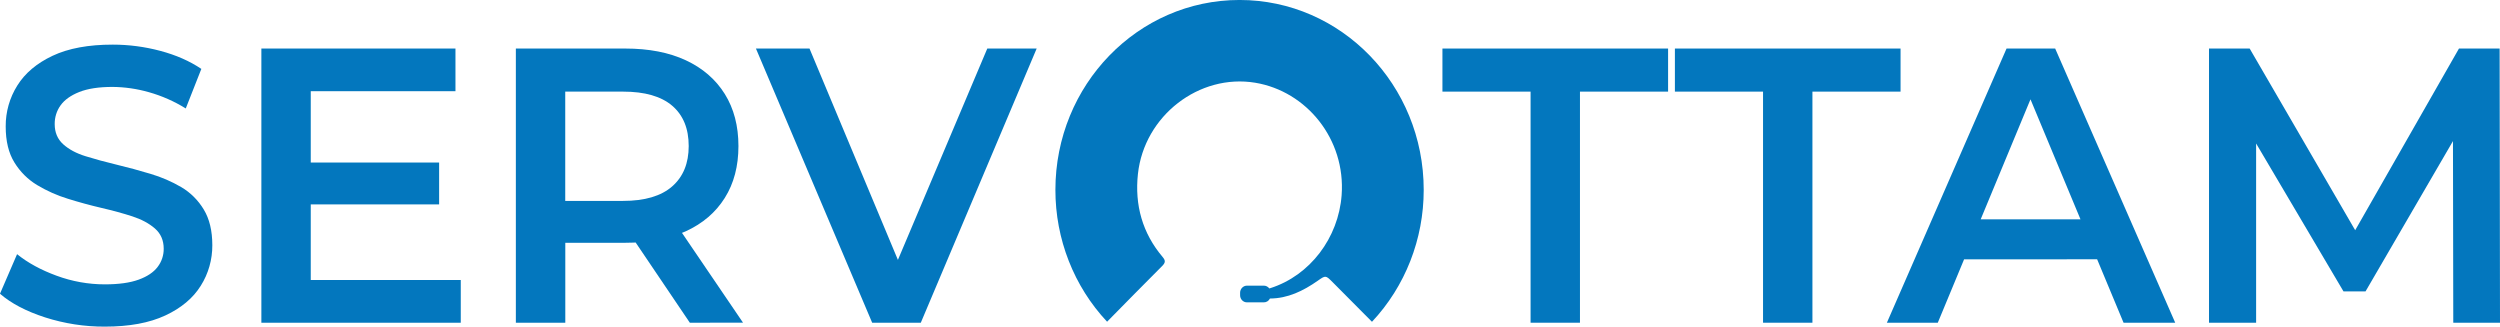 <svg width="199" height="26" viewBox="0 0 199 26" fill="none" xmlns="http://www.w3.org/2000/svg">
<g id="Servottam Logo Final 3" clip-path="url(#clip0_149_419)">
<path id="Vector" d="M113.327 15.113C113.331 19.032 111.854 22.8 109.209 25.614C108.162 24.561 107.115 23.507 106.067 22.452C105.524 21.908 105.518 21.908 104.891 22.349C103.734 23.159 102.508 23.756 101.088 23.762C101.043 23.854 100.973 23.932 100.887 23.986C100.801 24.04 100.703 24.068 100.602 24.067H99.258C99.186 24.068 99.115 24.053 99.049 24.025C98.983 23.997 98.923 23.956 98.872 23.903C98.821 23.851 98.781 23.789 98.754 23.721C98.726 23.652 98.712 23.579 98.712 23.505V23.3C98.713 23.151 98.77 23.008 98.873 22.903C98.975 22.797 99.114 22.738 99.258 22.738H100.602C100.686 22.738 100.769 22.758 100.844 22.796C100.919 22.835 100.985 22.89 101.035 22.959C101.066 22.952 101.095 22.943 101.127 22.934C104.283 21.926 106.541 18.931 106.794 15.534C107.124 11.08 104.001 7.263 99.917 6.586C95.457 5.848 91.081 9.209 90.579 13.847C90.312 16.325 90.939 18.558 92.544 20.455C92.799 20.755 92.762 20.917 92.505 21.177C91.039 22.648 89.579 24.126 88.124 25.609C85.481 22.794 84.006 19.029 84.01 15.111C84.01 6.764 90.573 -0.002 98.669 -0.002C106.766 -0.002 113.327 6.766 113.327 15.113Z" fill="#0377BE"/>
<path id="Vector_2" d="M8.344 25.999C6.735 26.006 5.134 25.759 3.597 25.267C2.086 24.779 0.886 24.15 -0.001 23.381L1.359 20.232C2.207 20.917 3.255 21.489 4.504 21.947C5.737 22.402 7.036 22.635 8.345 22.635C9.453 22.635 10.35 22.51 11.036 22.26C11.722 22.011 12.226 21.673 12.547 21.247C12.865 20.836 13.036 20.324 13.031 19.798C13.031 19.133 12.799 18.597 12.336 18.192C11.873 17.787 11.273 17.464 10.538 17.223C9.801 16.984 8.985 16.761 8.09 16.553C7.196 16.345 6.299 16.101 5.4 15.82C4.544 15.559 3.723 15.192 2.952 14.729C2.221 14.289 1.603 13.674 1.15 12.937C0.685 12.188 0.453 11.232 0.454 10.068C0.445 8.912 0.766 7.779 1.377 6.81C1.991 5.823 2.928 5.033 4.188 4.439C5.449 3.846 7.046 3.55 8.981 3.552C10.258 3.552 11.529 3.72 12.764 4.05C14.014 4.383 15.101 4.861 16.027 5.484L14.787 8.633C13.872 8.065 12.885 7.63 11.855 7.339C10.909 7.068 9.933 6.926 8.952 6.919C7.864 6.919 6.982 7.054 6.306 7.324C5.63 7.594 5.136 7.948 4.823 8.384C4.511 8.816 4.347 9.342 4.354 9.881C4.354 10.543 4.581 11.079 5.035 11.487C5.489 11.894 6.083 12.211 6.818 12.437C7.554 12.667 8.376 12.89 9.282 13.108C10.189 13.325 11.091 13.57 11.989 13.841C12.842 14.093 13.664 14.449 14.437 14.9C15.165 15.331 15.778 15.941 16.22 16.678C16.673 17.426 16.9 18.371 16.901 19.515C16.907 20.66 16.589 21.782 15.984 22.741C15.369 23.73 14.427 24.52 13.157 25.112C11.887 25.705 10.283 26 8.344 25.999Z" fill="#0377BE"/>
<path id="Vector_3" d="M24.736 22.289H36.677V25.688H20.805V3.864H36.255V7.262H24.736V22.289ZM24.433 12.937H34.954V16.272H24.432L24.433 12.937Z" fill="#0377BE"/>
<path id="Vector_4" d="M41.062 25.688V3.864H49.771C51.646 3.864 53.253 4.175 54.592 4.799C55.931 5.422 56.965 6.316 57.693 7.48C58.418 8.645 58.78 10.027 58.78 11.627C58.78 13.227 58.417 14.604 57.691 15.757C56.966 16.911 55.933 17.794 54.593 18.408C53.252 19.021 51.645 19.327 49.772 19.325H43.245L44.998 17.49V25.688H41.062ZM44.993 17.925L43.24 15.992H49.59C51.323 15.992 52.628 15.607 53.505 14.838C54.382 14.07 54.821 12.999 54.821 11.627C54.821 10.234 54.382 9.164 53.505 8.415C52.628 7.666 51.323 7.292 49.59 7.293H43.24L44.993 5.3V17.925ZM54.911 25.688L49.559 17.766H53.762L59.145 25.685L54.911 25.688Z" fill="#0377BE"/>
<path id="Vector_5" d="M69.425 25.688L60.172 3.864H64.436L72.691 23.599H70.243L78.588 3.864H82.519L73.296 25.688H69.425Z" fill="#0377BE"/>
<path id="Vector_6" d="M121.834 25.688V7.293H114.818V3.864H132.78V7.293H125.765V25.688H121.834Z" fill="#0377BE"/>
<path id="Vector_7" d="M140.338 25.688V7.293H133.322V3.864H151.284V7.293H144.269V25.688H140.338Z" fill="#0377BE"/>
<path id="Vector_8" d="M150.196 25.688L159.721 3.864H163.592L173.147 25.688H169.035L160.839 6.015H162.411L154.248 25.688H150.196ZM154.581 20.641L155.639 17.46H167.07L168.127 20.64L154.581 20.641Z" fill="#0377BE"/>
<path id="Vector_9" d="M175.837 25.688V3.864H179.073L188.326 19.796H186.633L195.734 3.864H198.97L199 25.688H195.281L195.254 9.881H196.041L188.296 23.196H186.542L178.679 9.884H179.587V25.688H175.837Z" fill="#0377BE"/>
</g>
<defs>
<clipPath id="clip0_149_419">
<rect width="199" height="26" fill="white"/>
</clipPath>
</defs>
</svg>
